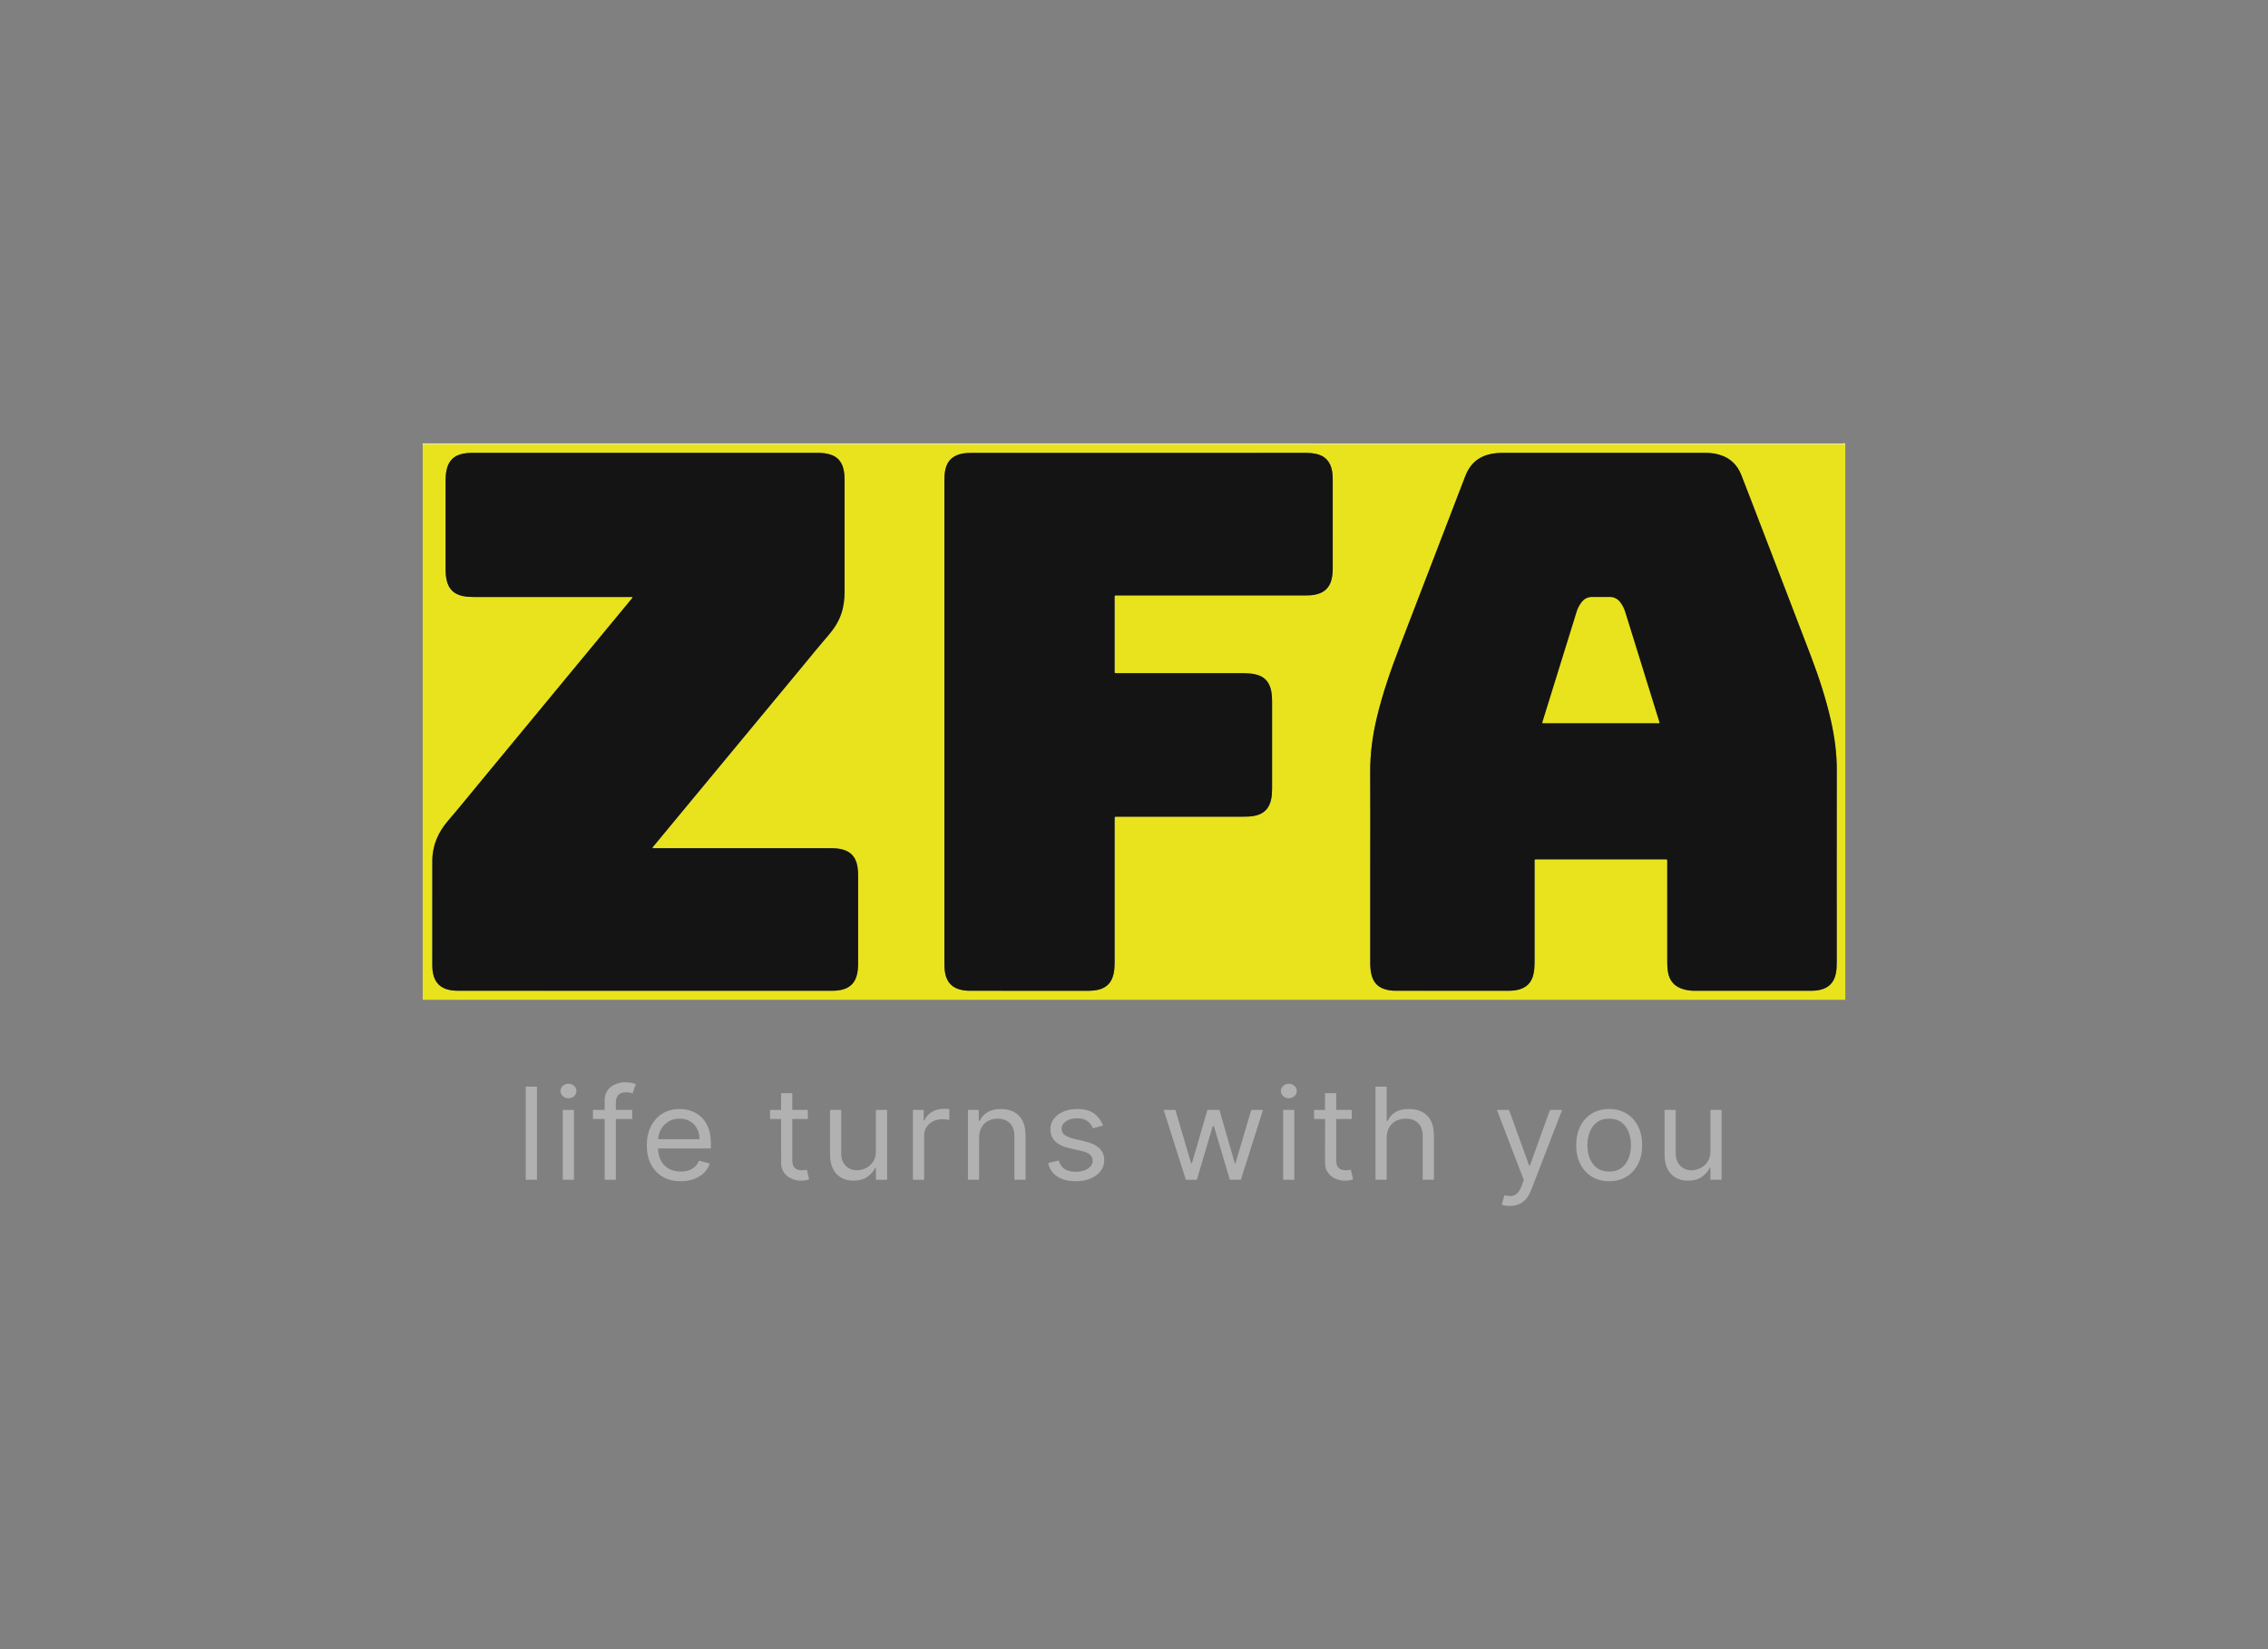 <svg height="160" viewBox="0 0 220 160" width="220" xmlns="http://www.w3.org/2000/svg"><rect x="0" y="0" width="220" height="160" fill="#808080" stroke="none"/><g fill="none"><g transform="translate(41 43)"><path d="m138 53.992c-.11.003-.221.008-.331.008-45.778 0-91.557 0-137.335 0-.11 0-.221-.005-.331-.008 0-17.974 0-35.949 0-53.923.101-.004.202-.012.303-.012h137.391c.101 0 .202.008.303.012zm-46.083-13.526v3.163c0 2.265 0 4.53-0 6.795 0 .432.033.861.158 1.278.189.634.594 1.063 1.232 1.264.336.106.679.156 1.031.156 3.698-.001 7.396-.001 11.094.001.25 0 .496-.025.739-.075.863-.177 1.399-.687 1.583-1.554.078-.37.103-.743.103-1.12-.001-3.228-.001-6.455-0-9.683 0-.348-.046-.318.329-.318 4.066-.001 8.131-.001 12.197 0 .405 0 .344-.021.344.333.002 3.209.001 6.419.001 9.628 0 .284.011.567.049.85.131.985.677 1.593 1.649 1.828.296.072.595.111.9.111 3.808-.001 7.616-.001 11.425.001.25 0 .496-.025.739-.075.851-.175 1.384-.675 1.576-1.528.085-.378.103-.761.103-1.147-.002-6.217-.007-12.434.003-18.651.003-1.642-.213-3.252-.577-4.847-.486-2.129-1.164-4.201-1.941-6.24-1.665-4.366-3.347-8.725-5.023-13.087-.572-1.488-1.139-2.978-1.721-4.462-.384-.979-1.071-1.652-2.094-1.959-.434-.13-.878-.189-1.332-.189-6.605.002-13.209.002-19.814.001-.286 0-.569.018-.851.067-.854.145-1.594.494-2.135 1.194-.237.307-.414.648-.553 1.01-2.117 5.508-4.234 11.015-6.351 16.523-.875 2.276-1.675 4.577-2.238 6.953-.409 1.728-.637 3.474-.628 5.254.017 2.842.005 5.685.005 8.527zm-71.562-25.545c-.017.115-.078.161-.123.216-1.04 1.26-2.081 2.52-3.122 3.78-3.824 4.629-7.647 9.259-11.473 13.885-1.053 1.273-2.088 2.562-3.168 3.813-.97 1.124-1.534 2.407-1.536 3.906-.004 3.402-.001 6.804-.002 10.206 0 .23.023.457.066.683.177.939.733 1.479 1.68 1.652.347.063.695.06 1.044.06 10.092.001 20.183.001 30.275.001 1.923 0 3.845-.001 5.768 0 .258 0 .514-.019.768-.07.85-.17 1.396-.654 1.594-1.509.079-.342.109-.687.109-1.036-.001-2.87-.001-5.74 0-8.611 0-.267-.021-.531-.061-.794-.149-.99-.727-1.575-1.715-1.744-.328-.056-.658-.067-.989-.067-5.63.001-11.26 0-16.89 0-.096 0-.193 0-.293 0 .014-.122.086-.173.136-.234.801-.97 1.604-1.938 2.406-2.907 3.964-4.787 7.927-9.575 11.893-14.361.879-1.06 1.744-2.131 2.645-3.173.545-.63.987-1.324 1.249-2.12.229-.695.306-1.412.305-2.141-.001-3.595-0-7.189-.001-10.784 0-.395-.024-.788-.134-1.17-.185-.646-.579-1.091-1.233-1.295-.363-.113-.732-.168-1.113-.168-11.241.001-22.483.001-33.725-.001-.259 0-.514.025-.768.073-.92.172-1.442.683-1.634 1.598-.068.324-.095.653-.095.984-.001 2.889-.001 5.777 0 8.666 0 .331.029.659.095.984.178.874.696 1.408 1.58 1.587.372.075.747.094 1.124.093 5.004-.001 10.009-.001 15.013-.001.1-0.0.201-0.0.32-0zm49.096-13.982c-5.372 0-10.744 0-16.117-.001-.322 0-.642.007-.961.064-.885.158-1.463.636-1.667 1.532-.091.398-.099.799-.099 1.202v18.541 28.004c0 .366.002.732.067 1.096.17.952.728 1.511 1.683 1.681.227.041.455.061.685.061 3.873-0 7.746-.001 11.618.001.249 0 .495-.023.74-.069.883-.164 1.419-.677 1.614-1.555.086-.387.105-.78.105-1.175-.001-4.585-.001-9.17-0-13.755 0-.377-.043-.333.341-.334 4.029-.001 8.058-0 12.087-.001.359 0 .716-.007 1.072-.068.943-.161 1.504-.704 1.689-1.643.066-.335.085-.674.085-1.012.003-2.815.003-5.63 0-8.445-0-.348-.02-.696-.086-1.04-.174-.905-.708-1.443-1.614-1.618-.371-.072-.747-.095-1.125-.095-4.048.001-8.095.001-12.143 0-.348 0-.307.032-.308-.31-.001-2.283-.002-4.567 0-6.85 0-.447-.058-.384.372-.384 4.664-.002 9.328-.001 13.992-.001 1.38 0 2.76-0 4.139 0 .304 0 .606-.009.906-.065.858-.161 1.429-.626 1.639-1.496.089-.369.111-.742.111-1.118 0-2.824 0-5.648-.001-8.473 0-.312-.01-.622-.066-.931-.161-.884-.65-1.455-1.548-1.65-.307-.067-.615-.097-.93-.097-5.428.002-10.855.001-16.282.001z" fill="#e8e31d"/><path d="m138.0.1c-.101-.006-.202-.016-.303-.016-45.797-.001-91.594-.001-137.391 0-.101 0-.202.01-.303.016.012-.024-.028-.083.028-.081.073.004.147.001.221.001 45.833 0 91.667 0 137.5.005.081 0.0.187-.092.249.075z" fill="#fff"/><g fill="#141414"><path d="m91.917 40.466c0-2.842.012-5.685-.005-8.527-.01-1.78.219-3.527.628-5.254.562-2.376 1.363-4.676 2.238-6.953 2.117-5.508 4.234-11.015 6.351-16.523.139-.361.316-.702.553-1.01.541-.701 1.28-1.049 2.135-1.194.282-.048.565-.067.851-.067 6.605.001 13.209.001 19.814-.001.455 0 .899.059 1.332.189 1.022.306 1.71.979 2.094 1.959.582 1.484 1.149 2.974 1.721 4.462 1.676 4.362 3.358 8.721 5.023 13.087.777 2.039 1.455 4.11 1.941 6.24.364 1.595.58 3.205.577 4.847-.011 6.217-.005 12.434-.003 18.651 0 .386-.018.769-.103 1.147-.192.853-.725 1.353-1.576 1.528-.243.05-.49.075-.739.075-3.808-.001-7.616-.001-11.425-.001-.305 0-.604-.039-.9-.111-.972-.235-1.518-.843-1.649-1.828-.038-.283-.049-.566-.049-.85.001-3.209.001-6.419-.001-9.628-0-.354.061-.333-.344-.333-4.066-.001-8.131-.001-12.197 0-.374 0-.329-.03-.329.318-.001 3.228-.001 6.455 0 9.683 0.0.377-.024.75-.103 1.12-.184.866-.719 1.377-1.583 1.554-.243.05-.49.075-.739.075-3.698-.001-7.396-.001-11.094-.001-.352 0-.695-.05-1.031-.156-.639-.201-1.043-.629-1.232-1.264-.124-.416-.158-.845-.158-1.278.001-2.265 0-4.53 0-6.795-0-1.055-0-2.109-0-3.163z"/><path d="m108.611 27.164h11.357c.009-.1-.026-.175-.05-.252-1.091-3.516-2.183-7.032-3.272-10.549-.102-.328-.256-.627-.458-.903-.261-.357-.607-.546-1.058-.541-.561.006-1.122.006-1.683 0-.44-.005-.781.177-1.041.521-.206.273-.363.571-.465.899-1.09 3.517-2.181 7.033-3.272 10.549-.026.086-.068.168-.058.275z"/><path d="m20.355 14.921c-.119 0-.219 0-.32 0-5.004 0-10.009-0-15.013.001-.378 0-.752-.018-1.124-.093-.884-.179-1.402-.712-1.58-1.587-.066-.325-.095-.653-.095-.984-.001-2.889-.001-5.777 0-8.666 0-.331.027-.66.095-.984.192-.915.714-1.425 1.634-1.598.253-.048.509-.073.768-.073 11.241.001 22.483.001 33.725.001.38 0 .75.054 1.113.168.654.204 1.047.65 1.233 1.295.11.383.134.775.134 1.17 0 3.595-.001 7.189.001 10.784 0.0.729-.077 1.446-.305 2.141-.262.796-.704 1.49-1.249 2.12-.901 1.042-1.767 2.113-2.645 3.173-3.967 4.785-7.929 9.573-11.893 14.361-.802.969-1.605 1.937-2.406 2.907-.051.061-.122.112-.136.234h.293c5.63 0 11.26 0 16.89-0.0.331 0 .661.011.989.067.988.169 1.566.753 1.715 1.744.04.263.061.528.061.794-.001 2.87-.001 5.74 0 8.611 0 .35-.03.694-.109 1.036-.198.856-.744 1.34-1.594 1.509-.254.051-.509.07-.768.07-1.923-.001-3.845 0-5.768 0-10.092 0-20.183 0-30.275-.001-.349 0-.697.003-1.044-.06-.947-.173-1.503-.713-1.68-1.652-.043-.226-.066-.453-.066-.683 0-3.402-.003-6.804.002-10.206.002-1.499.567-2.782 1.536-3.906 1.08-1.251 2.115-2.54 3.168-3.813 3.826-4.627 7.649-9.257 11.473-13.885 1.041-1.26 2.082-2.52 3.122-3.78.045-.055.105-.101.123-.216z"/><path d="m69.451.939c5.428 0 10.855.001 16.282-.001.314 0 .623.031.93.097.898.195 1.387.767 1.548 1.65.056.309.066.619.066.931 0 2.824 0 5.648 0 8.473 0 .376-.021.749-.111 1.118-.21.87-.781 1.336-1.639 1.496-.3.056-.603.065-.906.065-1.38-0-2.76 0-4.139 0-4.664 0-9.328-.001-13.992.001-.43 0-.371-.064-.372.384-.002 2.283-.001 4.567-0 6.85 0.0.342-.04.31.308.31 4.048.001 8.095.001 12.143-0.0.378 0 .753.023 1.125.095.905.175 1.439.712 1.614 1.618.066.344.086.692.086 1.04.003 2.815.003 5.63-0 8.445-0.0.339-.019.677-.085 1.012-.184.939-.746 1.482-1.689 1.643-.356.061-.713.068-1.072.068-4.029.001-8.058 0-12.087.001-.385 0-.341-.043-.341.334-.001 4.585-.001 9.17 0 13.755 0 .395-.018.788-.105 1.175-.196.877-.731 1.391-1.614 1.555-.245.045-.491.069-.74.069-3.873-.001-7.746-.001-11.618-.001-.23 0-.458-.021-.685-.061-.955-.171-1.512-.73-1.683-1.681-.065-.364-.067-.729-.067-1.096 0-9.335 0-18.67 0-28.004 0-6.181 0-12.361 0-18.541 0-.403.009-.804.099-1.202.204-.896.782-1.374 1.667-1.532.319-.057.639-.064.961-.064 5.372.001 10.745.001 16.117.001z"/></g><path d="m108.611 27.164c-.01-.107.032-.19.058-.275 1.091-3.517 2.182-7.032 3.272-10.549.102-.328.259-.626.465-.899.259-.345.601-.526 1.041-.521.561.006 1.122.006 1.683 0 .452-.005.797.184 1.058.541.202.276.356.575.458.903 1.089 3.517 2.181 7.033 3.272 10.549.024.077.059.152.05.252-3.786 0-7.569 0-11.357 0z" fill="#e8e31d"/></g><g fill="#b1b1b1" transform="translate(51 105)"><path d="m1.085.424v9.035h-1.085v-9.035z"/><path d="m3.589 9.459v-6.776h1.085v6.776zm.552-7.906c-.211 0-.393-.069-.545-.207-.152-.138-.228-.304-.228-.499 0-.194.076-.36.228-.499.152-.138.333-.207.545-.207s.393.069.545.207c.152.138.228.304.228.499 0 .194-.076.36-.228.499-.152.138-.333.207-.545.207z"/><path d="m10.323 2.682v.882h-3.807v-.882zm-2.667 6.776v-7.712c0-.388.095-.712.285-.971.19-.259.437-.453.74-.582.303-.129.624-.194.961-.194.267 0 .484.021.653.062s.294.079.377.115l-.313.9c-.055-.018-.131-.04-.228-.066-.097-.026-.223-.04-.379-.04-.359 0-.617.087-.775.26s-.237.428-.237.763v7.465z"/><path d="m15.033 9.6c-.68 0-1.267-.145-1.759-.435-.492-.29-.87-.696-1.136-1.218-.265-.522-.398-1.13-.398-1.824s.133-1.307.398-1.837c.265-.531.636-.946 1.113-1.244.477-.299 1.034-.448 1.671-.448.368 0 .731.059 1.09.176.359.118.685.308.979.571.294.263.529.611.703 1.043.175.432.262.965.262 1.597v.441h-5.443v-.9h4.34c0-.382-.079-.724-.237-1.024s-.382-.537-.671-.71c-.29-.174-.631-.26-1.023-.26-.432 0-.805.102-1.119.307-.314.204-.556.47-.724.796s-.253.676-.253 1.05v.6c0 .512.093.945.278 1.299.185.354.444.624.775.807.331.184.716.276 1.154.276.285 0 .543-.039.775-.117.231-.078.431-.196.6-.353s.299-.354.391-.589l1.048.282c-.11.341-.296.64-.556.898s-.582.457-.965.6c-.383.143-.814.214-1.292.214z"/><path d="m27.36 2.682v.882h-3.66v-.882zm-2.593-1.624h1.085v6.459c0 .294.045.514.136.66.09.146.207.243.349.291.143.049.293.073.453.073.12 0 .218-.007.294-.02s.138-.024.184-.033l.221.935c-.074.026-.176.054-.308.082s-.299.042-.501.042c-.306 0-.606-.063-.899-.19-.293-.126-.535-.319-.726-.578-.192-.259-.287-.585-.287-.979z"/><path d="m33.965 6.688v-4.006h1.085v6.776h-1.085v-1.147h-.074c-.166.344-.423.636-.772.876-.349.24-.791.36-1.324.36-.441 0-.834-.093-1.177-.28-.343-.187-.613-.469-.809-.847-.196-.378-.294-.855-.294-1.432v-4.306h1.085v4.235c0 .494.145.888.434 1.182s.66.441 1.11.441c.27 0 .545-.066.825-.199s.516-.335.708-.609.287-.622.287-1.046z"/><path d="m37.554 9.459v-6.776h1.048v1.024h.074c.129-.335.362-.607.699-.816s.717-.313 1.14-.313c.08 0 .179.001.299.004.12.003.21.007.271.013v1.059c-.037-.009-.12-.023-.251-.042-.13-.019-.267-.029-.411-.029-.343 0-.649.068-.917.205s-.48.325-.634.565c-.155.24-.232.512-.232.818v4.288z"/><path d="m43.975 5.382v4.076h-1.085v-6.776h1.048v1.059h.092c.166-.344.417-.621.754-.832.337-.21.772-.315 1.306-.315.478 0 .896.093 1.255.28.359.187.638.469.837.847.199.378.299.855.299 1.432v4.306h-1.085v-4.235c0-.532-.144-.948-.432-1.246-.288-.299-.683-.448-1.186-.448-.346 0-.655.072-.926.216-.271.144-.485.354-.641.631-.156.276-.234.612-.234 1.006z"/><path d="m55.986 4.2-.975.265c-.061-.156-.151-.308-.269-.457-.118-.149-.278-.271-.48-.368-.202-.097-.461-.146-.777-.146-.432 0-.792.095-1.078.285s-.43.43-.43.721c0 .259.098.463.294.613.196.15.503.275.919.375l1.048.247c.631.147 1.102.371 1.411.673.31.301.464.689.464 1.163 0 .388-.116.735-.347 1.041-.231.306-.554.547-.968.724s-.895.265-1.444.265c-.72 0-1.316-.15-1.788-.45s-.771-.738-.896-1.315l1.03-.247c.098.365.284.638.559.821s.634.274 1.078.274c.506 0 .908-.104 1.207-.311.299-.207.448-.457.448-.748 0-.235-.086-.433-.257-.593-.172-.16-.435-.28-.791-.36l-1.177-.265c-.647-.147-1.121-.376-1.423-.686s-.453-.699-.453-1.167c0-.382.113-.721.338-1.015.225-.294.533-.525.924-.693.391-.168.834-.251 1.331-.251.699 0 1.248.147 1.648.441.4.294.684.682.853 1.165z"/><path d="m64.029 9.459-2.152-6.776h1.14l1.526 5.188h.074l1.508-5.188h1.159l1.49 5.171h.074l1.526-5.171h1.14l-2.152 6.776h-1.067l-1.545-5.206h-.11l-1.545 5.206z"/><path d="m73.465 9.459v-6.776h1.085v6.776zm.552-7.906c-.211 0-.393-.069-.545-.207-.152-.138-.228-.304-.228-.499 0-.194.076-.36.228-.499.152-.138.333-.207.545-.207s.393.069.545.207c.152.138.228.304.228.499 0 .194-.076.36-.228.499-.152.138-.333.207-.545.207z"/><path d="m80.125 2.682v.882h-3.66v-.882zm-2.593-1.624h1.085v6.459c0 .294.045.514.136.66.09.146.207.243.349.291.143.049.293.073.453.073.12 0 .218-.007.294-.02.077-.013.138-.024.184-.033l.221.935c-.074.026-.176.054-.308.082-.132.028-.299.042-.501.042-.306 0-.606-.063-.899-.19s-.535-.319-.726-.578c-.192-.259-.287-.585-.287-.979z"/><path d="m83.512 5.382v4.076h-1.085v-9.035h1.085v3.318h.092c.166-.35.415-.629.747-.836.333-.207.776-.311 1.331-.311.481 0 .903.092 1.264.276s.643.465.844.843.301.858.301 1.44v4.306h-1.085v-4.235c0-.538-.145-.955-.434-1.251-.29-.296-.69-.443-1.202-.443-.356 0-.674.072-.954.216-.28.144-.501.354-.662.631s-.241.612-.241 1.006z"/><path d="m95.453 12c-.184 0-.348-.014-.492-.042-.144-.028-.244-.055-.299-.082l.276-.918c.264.065.497.088.699.071.202-.018.382-.104.54-.258.158-.154.303-.404.434-.748l.202-.529-2.611-6.812h1.177l1.949 5.4h.074l1.949-5.4h1.177l-2.998 7.765c-.135.35-.302.64-.501.871-.199.231-.43.402-.692.514-.262.112-.557.168-.885.168z"/><path d="m105.092 9.6c-.638 0-1.196-.146-1.676-.437-.48-.291-.854-.699-1.122-1.222s-.402-1.135-.402-1.835c0-.706.134-1.322.402-1.849s.642-.935 1.122-1.226c.48-.291 1.038-.437 1.676-.437.638 0 1.196.146 1.676.437.48.291.854.7 1.122 1.226s.402 1.143.402 1.849c0 .7-.134 1.312-.402 1.835s-.642.931-1.122 1.222c-.48.291-1.038.437-1.676.437zm0-.935c.484 0 .883-.119 1.195-.357.313-.238.544-.551.694-.94.15-.388.225-.809.225-1.262 0-.453-.075-.875-.225-1.266-.15-.391-.382-.707-.694-.949s-.711-.362-1.195-.362c-.484 0-.883.121-1.195.362s-.544.557-.694.949c-.15.391-.225.813-.225 1.266 0 .453.075.874.225 1.262.15.388.382.701.694.94.313.238.711.357 1.195.357z"/><path d="m114.915 6.688v-4.006h1.085v6.776h-1.085v-1.147h-.074c-.166.344-.423.636-.772.876s-.791.36-1.324.36c-.441 0-.834-.093-1.177-.28-.343-.187-.613-.469-.809-.847-.196-.378-.294-.855-.294-1.432v-4.306h1.085v4.235c0 .494.145.888.434 1.182s.66.441 1.11.441c.27 0 .545-.066.825-.199.28-.132.516-.335.708-.609s.287-.622.287-1.046z"/></g></g></svg>